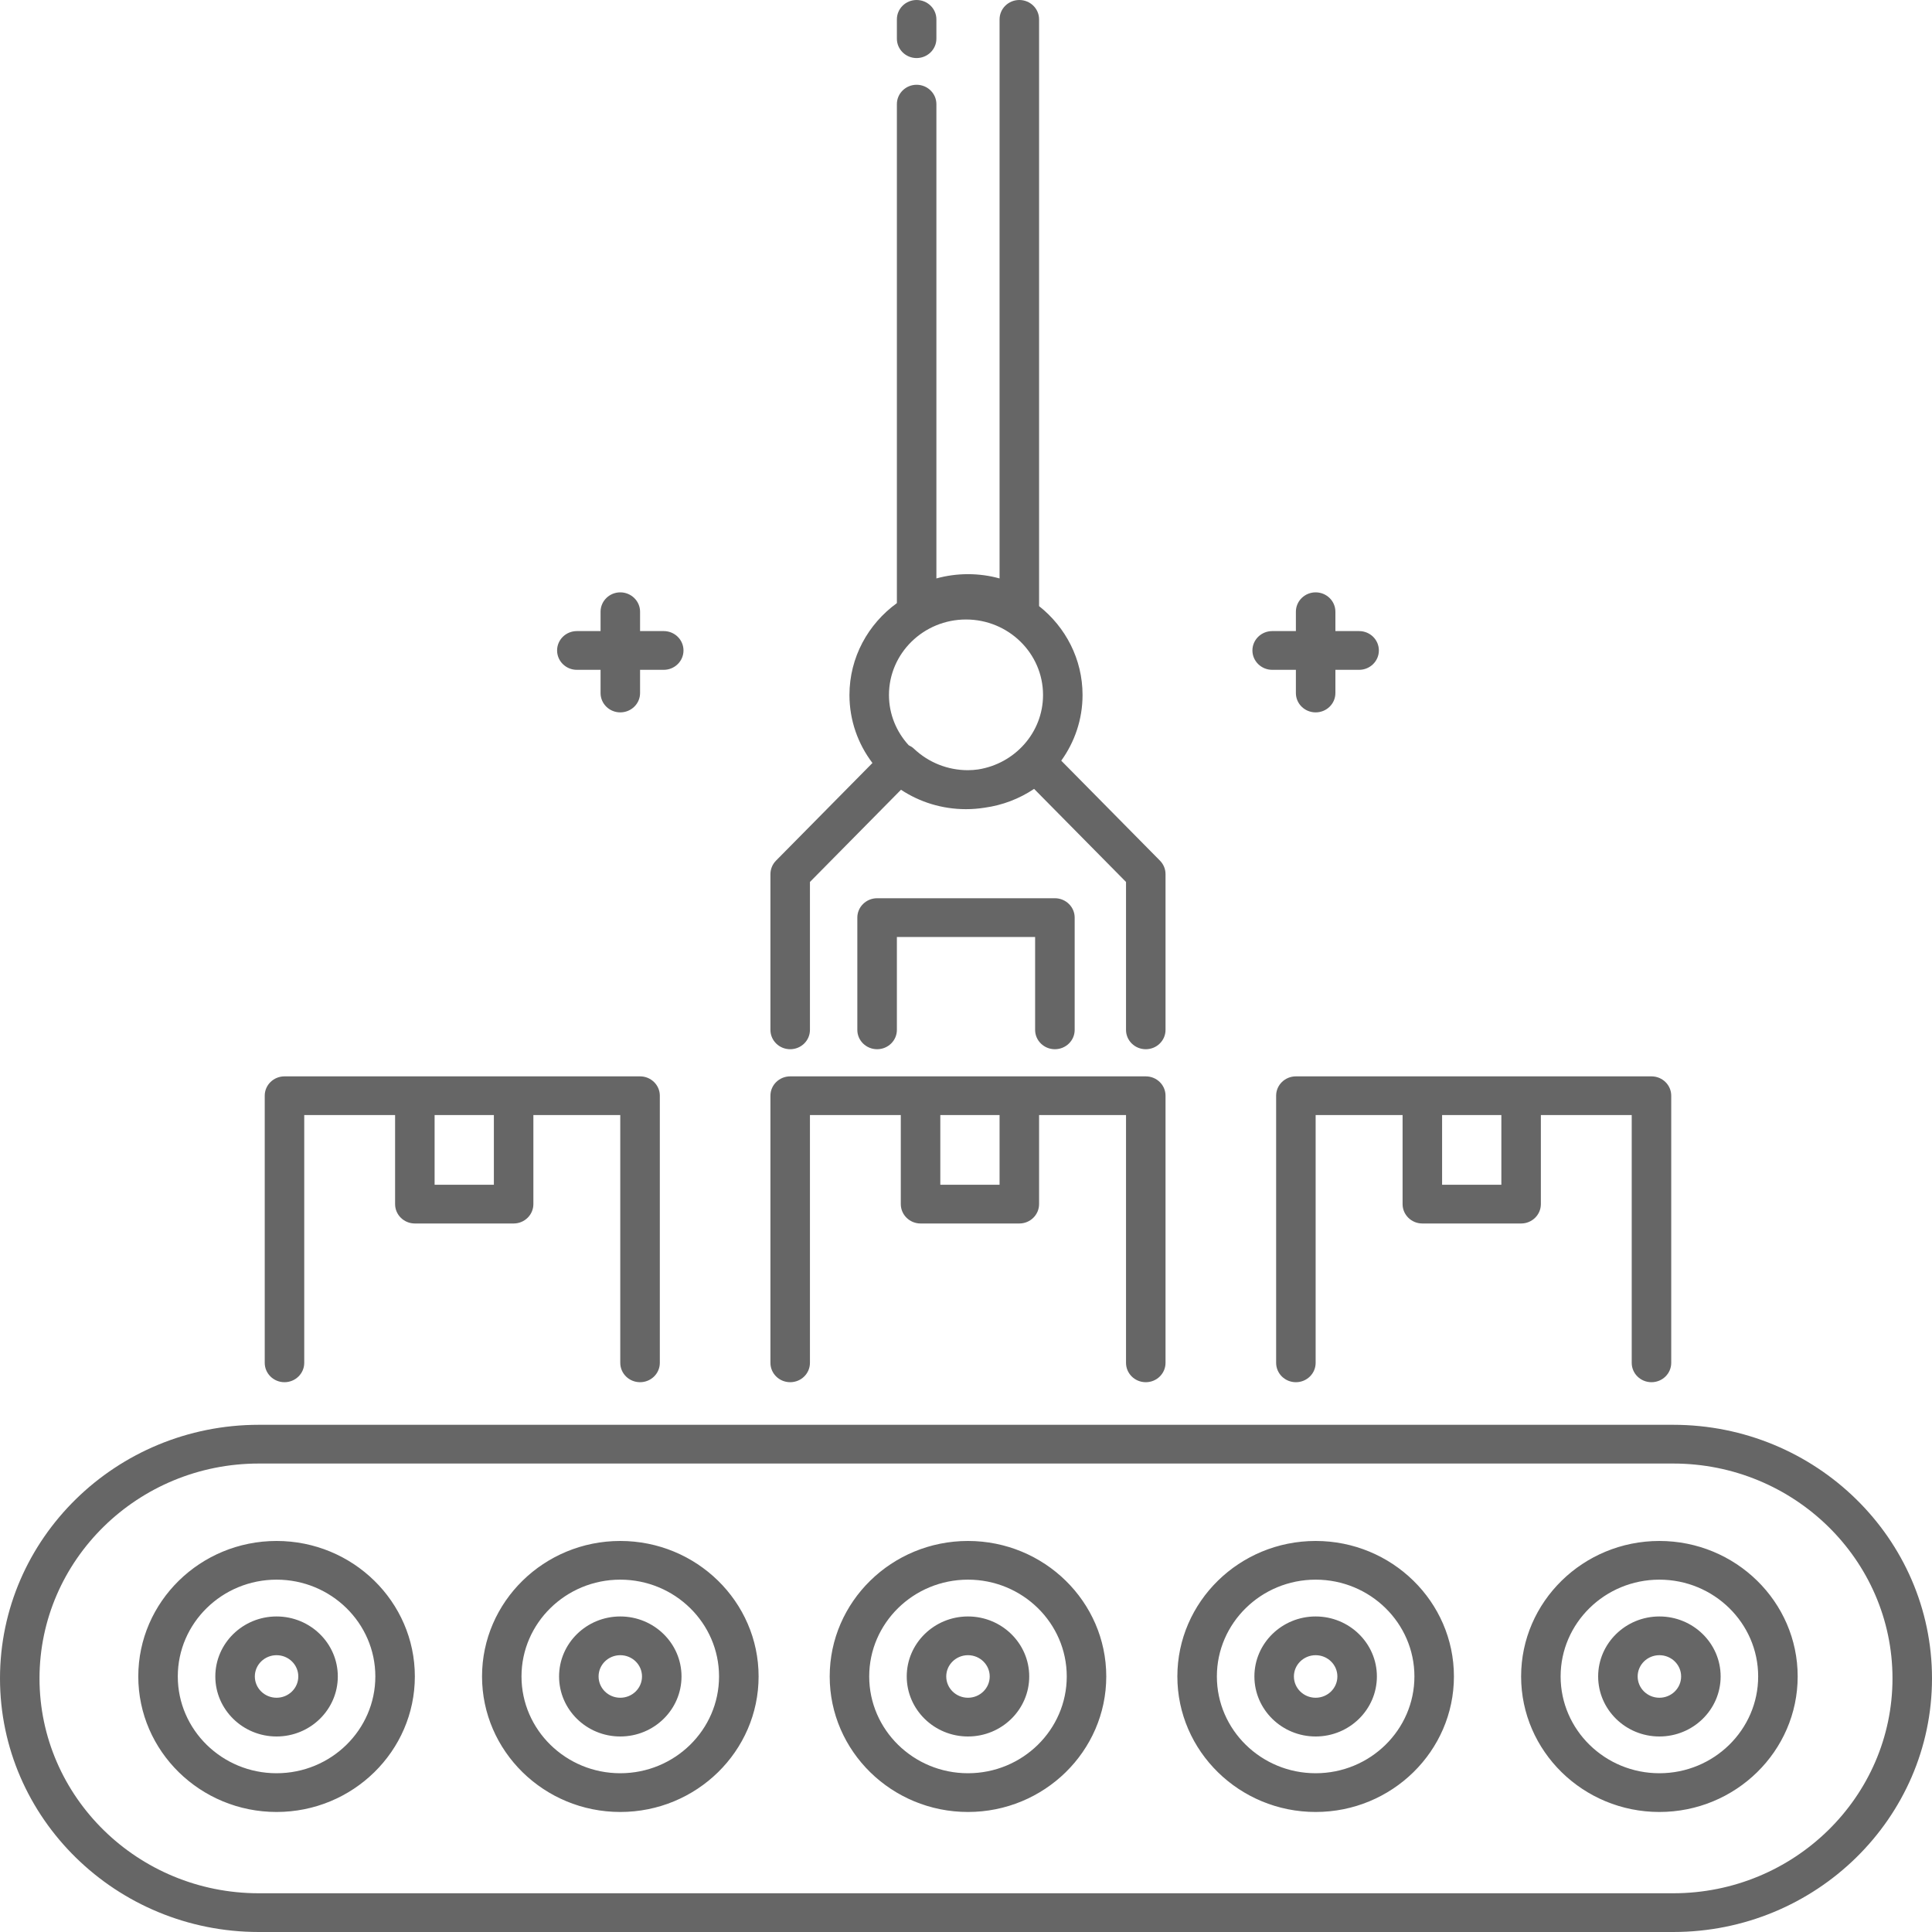 <svg width="40" height="40" viewBox="0 0 40 40" fill="none" xmlns="http://www.w3.org/2000/svg">
<path d="M18.569 0.801V0.401C18.569 0.179 18.752 0 18.977 0C19.203 0 19.387 0.179 19.387 0.401V0.801C19.387 1.022 19.203 1.202 18.977 1.202C18.752 1.202 18.569 1.022 18.569 0.801ZM15.951 21.323V18.098C15.951 17.994 15.992 17.894 16.066 17.819L18.063 15.797C17.764 15.403 17.587 14.916 17.587 14.389C17.587 13.61 17.974 12.918 18.569 12.487V2.156C18.569 1.935 18.752 1.755 18.977 1.755C19.203 1.755 19.387 1.935 19.387 2.156V11.976C19.81 11.858 20.272 11.858 20.695 11.976V0.401C20.695 0.179 20.878 0 21.104 0C21.33 0 21.513 0.179 21.513 0.401V12.549C22.061 12.982 22.413 13.646 22.413 14.389C22.413 14.895 22.249 15.364 21.972 15.749L24.016 17.819C24.09 17.894 24.131 17.994 24.131 18.098V21.323C24.131 21.544 23.948 21.723 23.722 21.723C23.496 21.723 23.313 21.544 23.313 21.323V18.26L21.41 16.333C21.104 16.538 20.756 16.671 20.389 16.722C20.262 16.742 20.133 16.753 20 16.753C19.502 16.753 19.039 16.605 18.654 16.351L16.769 18.26V21.323C16.769 21.544 16.586 21.723 16.36 21.723C16.134 21.723 15.951 21.544 15.951 21.323ZM18.405 14.389C18.405 14.788 18.56 15.152 18.813 15.429C18.853 15.448 18.891 15.471 18.923 15.502C19.225 15.788 19.622 15.946 20.041 15.946C20.111 15.946 20.18 15.94 20.248 15.931C21.01 15.813 21.595 15.168 21.595 14.389C21.595 13.527 20.88 12.826 20 12.826C19.12 12.826 18.405 13.527 18.405 14.389ZM21.84 21.723C22.066 21.723 22.25 21.544 22.25 21.323V18.998C22.25 18.777 22.066 18.597 21.84 18.597H18.16C17.934 18.597 17.75 18.777 17.75 18.998V21.323C17.75 21.544 17.934 21.723 18.16 21.723C18.385 21.723 18.569 21.544 18.569 21.323V19.399H21.431V21.323C21.431 21.544 21.615 21.723 21.84 21.723ZM5.481 28.216V22.685C5.481 22.464 5.664 22.285 5.89 22.285H8.589H10.634H13.252C13.477 22.285 13.661 22.464 13.661 22.685V28.216C13.661 28.438 13.477 28.617 13.252 28.617C13.026 28.617 12.842 28.438 12.842 28.216V23.086H11.043V24.93C11.043 25.151 10.86 25.331 10.634 25.331H8.589C8.363 25.331 8.18 25.151 8.18 24.93V23.086H6.299V28.216C6.299 28.438 6.115 28.617 5.89 28.617C5.664 28.617 5.481 28.438 5.481 28.216ZM8.998 23.086V24.529H10.225V23.086H8.998ZM15.951 28.216V22.685C15.951 22.464 16.134 22.285 16.36 22.285H19.059H21.104H23.722C23.948 22.285 24.131 22.464 24.131 22.685V28.216C24.131 28.438 23.948 28.617 23.722 28.617C23.496 28.617 23.313 28.438 23.313 28.216V23.086H21.513V24.93C21.513 25.151 21.33 25.331 21.104 25.331H19.059C18.834 25.331 18.65 25.151 18.65 24.93V23.086H16.769V28.216C16.769 28.438 16.586 28.617 16.36 28.617C16.134 28.617 15.951 28.438 15.951 28.216ZM19.468 23.086V24.529H20.695V23.086H19.468ZM26.83 22.285H29.448H31.493H34.192C34.418 22.285 34.601 22.464 34.601 22.685V28.216C34.601 28.438 34.418 28.617 34.192 28.617C33.966 28.617 33.783 28.438 33.783 28.216V23.086H31.902V24.93C31.902 25.151 31.719 25.331 31.493 25.331H29.448C29.222 25.331 29.039 25.151 29.039 24.93V23.086H27.239V28.216C27.239 28.438 27.056 28.617 26.83 28.617C26.604 28.617 26.421 28.438 26.421 28.216V22.685C26.421 22.464 26.604 22.285 26.83 22.285ZM29.857 23.086V24.529H31.084V23.086H29.857ZM40 34.749C40 37.645 37.596 40 34.642 40H5.358C2.404 40 0 37.645 0 34.749C0 31.854 2.404 29.499 5.358 29.499H34.642C37.596 29.499 40 31.854 40 34.749ZM39.182 34.749C39.182 32.296 37.145 30.301 34.642 30.301H5.358C2.855 30.301 0.818 32.296 0.818 34.749C0.818 37.203 2.855 39.198 5.358 39.198H34.642C37.145 39.198 39.182 37.203 39.182 34.749ZM8.589 34.709C8.589 36.256 7.305 37.515 5.726 37.515C4.147 37.515 2.863 36.256 2.863 34.709C2.863 33.162 4.147 31.904 5.726 31.904C7.305 31.904 8.589 33.162 8.589 34.709ZM7.771 34.709C7.771 33.604 6.854 32.705 5.726 32.705C4.598 32.705 3.681 33.604 3.681 34.709C3.681 35.814 4.598 36.713 5.726 36.713C6.854 36.713 7.771 35.814 7.771 34.709ZM15.706 34.709C15.706 36.256 14.421 37.515 12.842 37.515C11.264 37.515 9.98 36.256 9.98 34.709C9.98 33.162 11.264 31.904 12.842 31.904C14.421 31.904 15.706 33.162 15.706 34.709ZM14.887 34.709C14.887 33.604 13.97 32.705 12.842 32.705C11.715 32.705 10.797 33.604 10.797 34.709C10.797 35.814 11.715 36.713 12.842 36.713C13.97 36.713 14.887 35.814 14.887 34.709ZM22.904 34.709C22.904 36.256 21.619 37.515 20.041 37.515C18.462 37.515 17.178 36.256 17.178 34.709C17.178 33.162 18.462 31.904 20.041 31.904C21.619 31.904 22.904 33.162 22.904 34.709ZM22.086 34.709C22.086 33.604 21.169 32.705 20.041 32.705C18.913 32.705 17.996 33.604 17.996 34.709C17.996 35.814 18.913 36.713 20.041 36.713C21.169 36.713 22.086 35.814 22.086 34.709ZM30.102 34.709C30.102 36.256 28.818 37.515 27.239 37.515C25.661 37.515 24.376 36.256 24.376 34.709C24.376 33.162 25.661 31.904 27.239 31.904C28.818 31.904 30.102 33.162 30.102 34.709ZM29.284 34.709C29.284 33.604 28.367 32.705 27.239 32.705C26.112 32.705 25.194 33.604 25.194 34.709C25.194 35.814 26.112 36.713 27.239 36.713C28.367 36.713 29.284 35.814 29.284 34.709ZM37.219 34.709C37.219 36.256 35.934 37.515 34.356 37.515C32.777 37.515 31.493 36.256 31.493 34.709C31.493 33.162 32.777 31.904 34.356 31.904C35.934 31.904 37.219 33.162 37.219 34.709ZM36.401 34.709C36.401 33.604 35.483 32.705 34.356 32.705C33.228 32.705 32.311 33.604 32.311 34.709C32.311 35.814 33.228 36.713 34.356 36.713C35.483 36.713 36.401 35.814 36.401 34.709ZM35.624 34.709C35.624 35.395 35.055 35.952 34.356 35.952C33.657 35.952 33.088 35.395 33.088 34.709C33.088 34.024 33.657 33.467 34.356 33.467C35.055 33.467 35.624 34.024 35.624 34.709ZM34.806 34.709C34.806 34.466 34.604 34.269 34.356 34.269C34.108 34.269 33.906 34.466 33.906 34.709C33.906 34.953 34.108 35.15 34.356 35.15C34.604 35.15 34.806 34.953 34.806 34.709ZM28.507 34.709C28.507 35.395 27.938 35.952 27.239 35.952C26.54 35.952 25.971 35.395 25.971 34.709C25.971 34.024 26.54 33.467 27.239 33.467C27.938 33.467 28.507 34.024 28.507 34.709ZM27.689 34.709C27.689 34.466 27.487 34.269 27.239 34.269C26.991 34.269 26.789 34.466 26.789 34.709C26.789 34.953 26.991 35.15 27.239 35.15C27.487 35.15 27.689 34.953 27.689 34.709ZM21.309 34.709C21.309 35.395 20.74 35.952 20.041 35.952C19.342 35.952 18.773 35.395 18.773 34.709C18.773 34.024 19.342 33.467 20.041 33.467C20.74 33.467 21.309 34.024 21.309 34.709ZM20.491 34.709C20.491 34.466 20.289 34.269 20.041 34.269C19.793 34.269 19.591 34.466 19.591 34.709C19.591 34.953 19.793 35.15 20.041 35.15C20.289 35.15 20.491 34.953 20.491 34.709ZM14.11 34.709C14.11 35.395 13.542 35.952 12.842 35.952C12.143 35.952 11.575 35.395 11.575 34.709C11.575 34.024 12.143 33.467 12.842 33.467C13.542 33.467 14.11 34.024 14.11 34.709ZM13.292 34.709C13.292 34.466 13.091 34.269 12.842 34.269C12.594 34.269 12.393 34.466 12.393 34.709C12.393 34.953 12.594 35.15 12.842 35.15C13.091 35.15 13.292 34.953 13.292 34.709ZM6.994 34.709C6.994 35.395 6.425 35.952 5.726 35.952C5.027 35.952 4.458 35.395 4.458 34.709C4.458 34.024 5.027 33.467 5.726 33.467C6.425 33.467 6.994 34.024 6.994 34.709ZM6.176 34.709C6.176 34.466 5.974 34.269 5.726 34.269C5.478 34.269 5.276 34.466 5.276 34.709C5.276 34.953 5.478 35.15 5.726 35.15C5.974 35.15 6.176 34.953 6.176 34.709ZM11.943 13.868H12.434V14.349C12.434 14.57 12.617 14.749 12.842 14.749C13.068 14.749 13.252 14.57 13.252 14.349V13.868H13.742C13.968 13.868 14.151 13.688 14.151 13.467C14.151 13.245 13.968 13.066 13.742 13.066H13.252V12.665C13.252 12.444 13.068 12.264 12.842 12.264C12.617 12.264 12.434 12.444 12.434 12.665V13.066H11.943C11.717 13.066 11.534 13.245 11.534 13.467C11.534 13.688 11.717 13.868 11.943 13.868ZM26.34 13.868H26.83V14.349C26.83 14.57 27.013 14.749 27.239 14.749C27.465 14.749 27.648 14.57 27.648 14.349V13.868H28.139C28.365 13.868 28.548 13.688 28.548 13.467C28.548 13.245 28.365 13.066 28.139 13.066H27.648V12.665C27.648 12.444 27.465 12.264 27.239 12.264C27.013 12.264 26.83 12.444 26.83 12.665V13.066H26.34C26.114 13.066 25.93 13.245 25.93 13.467C25.93 13.688 26.114 13.868 26.34 13.868Z" fill="#666666"/>
</svg>
